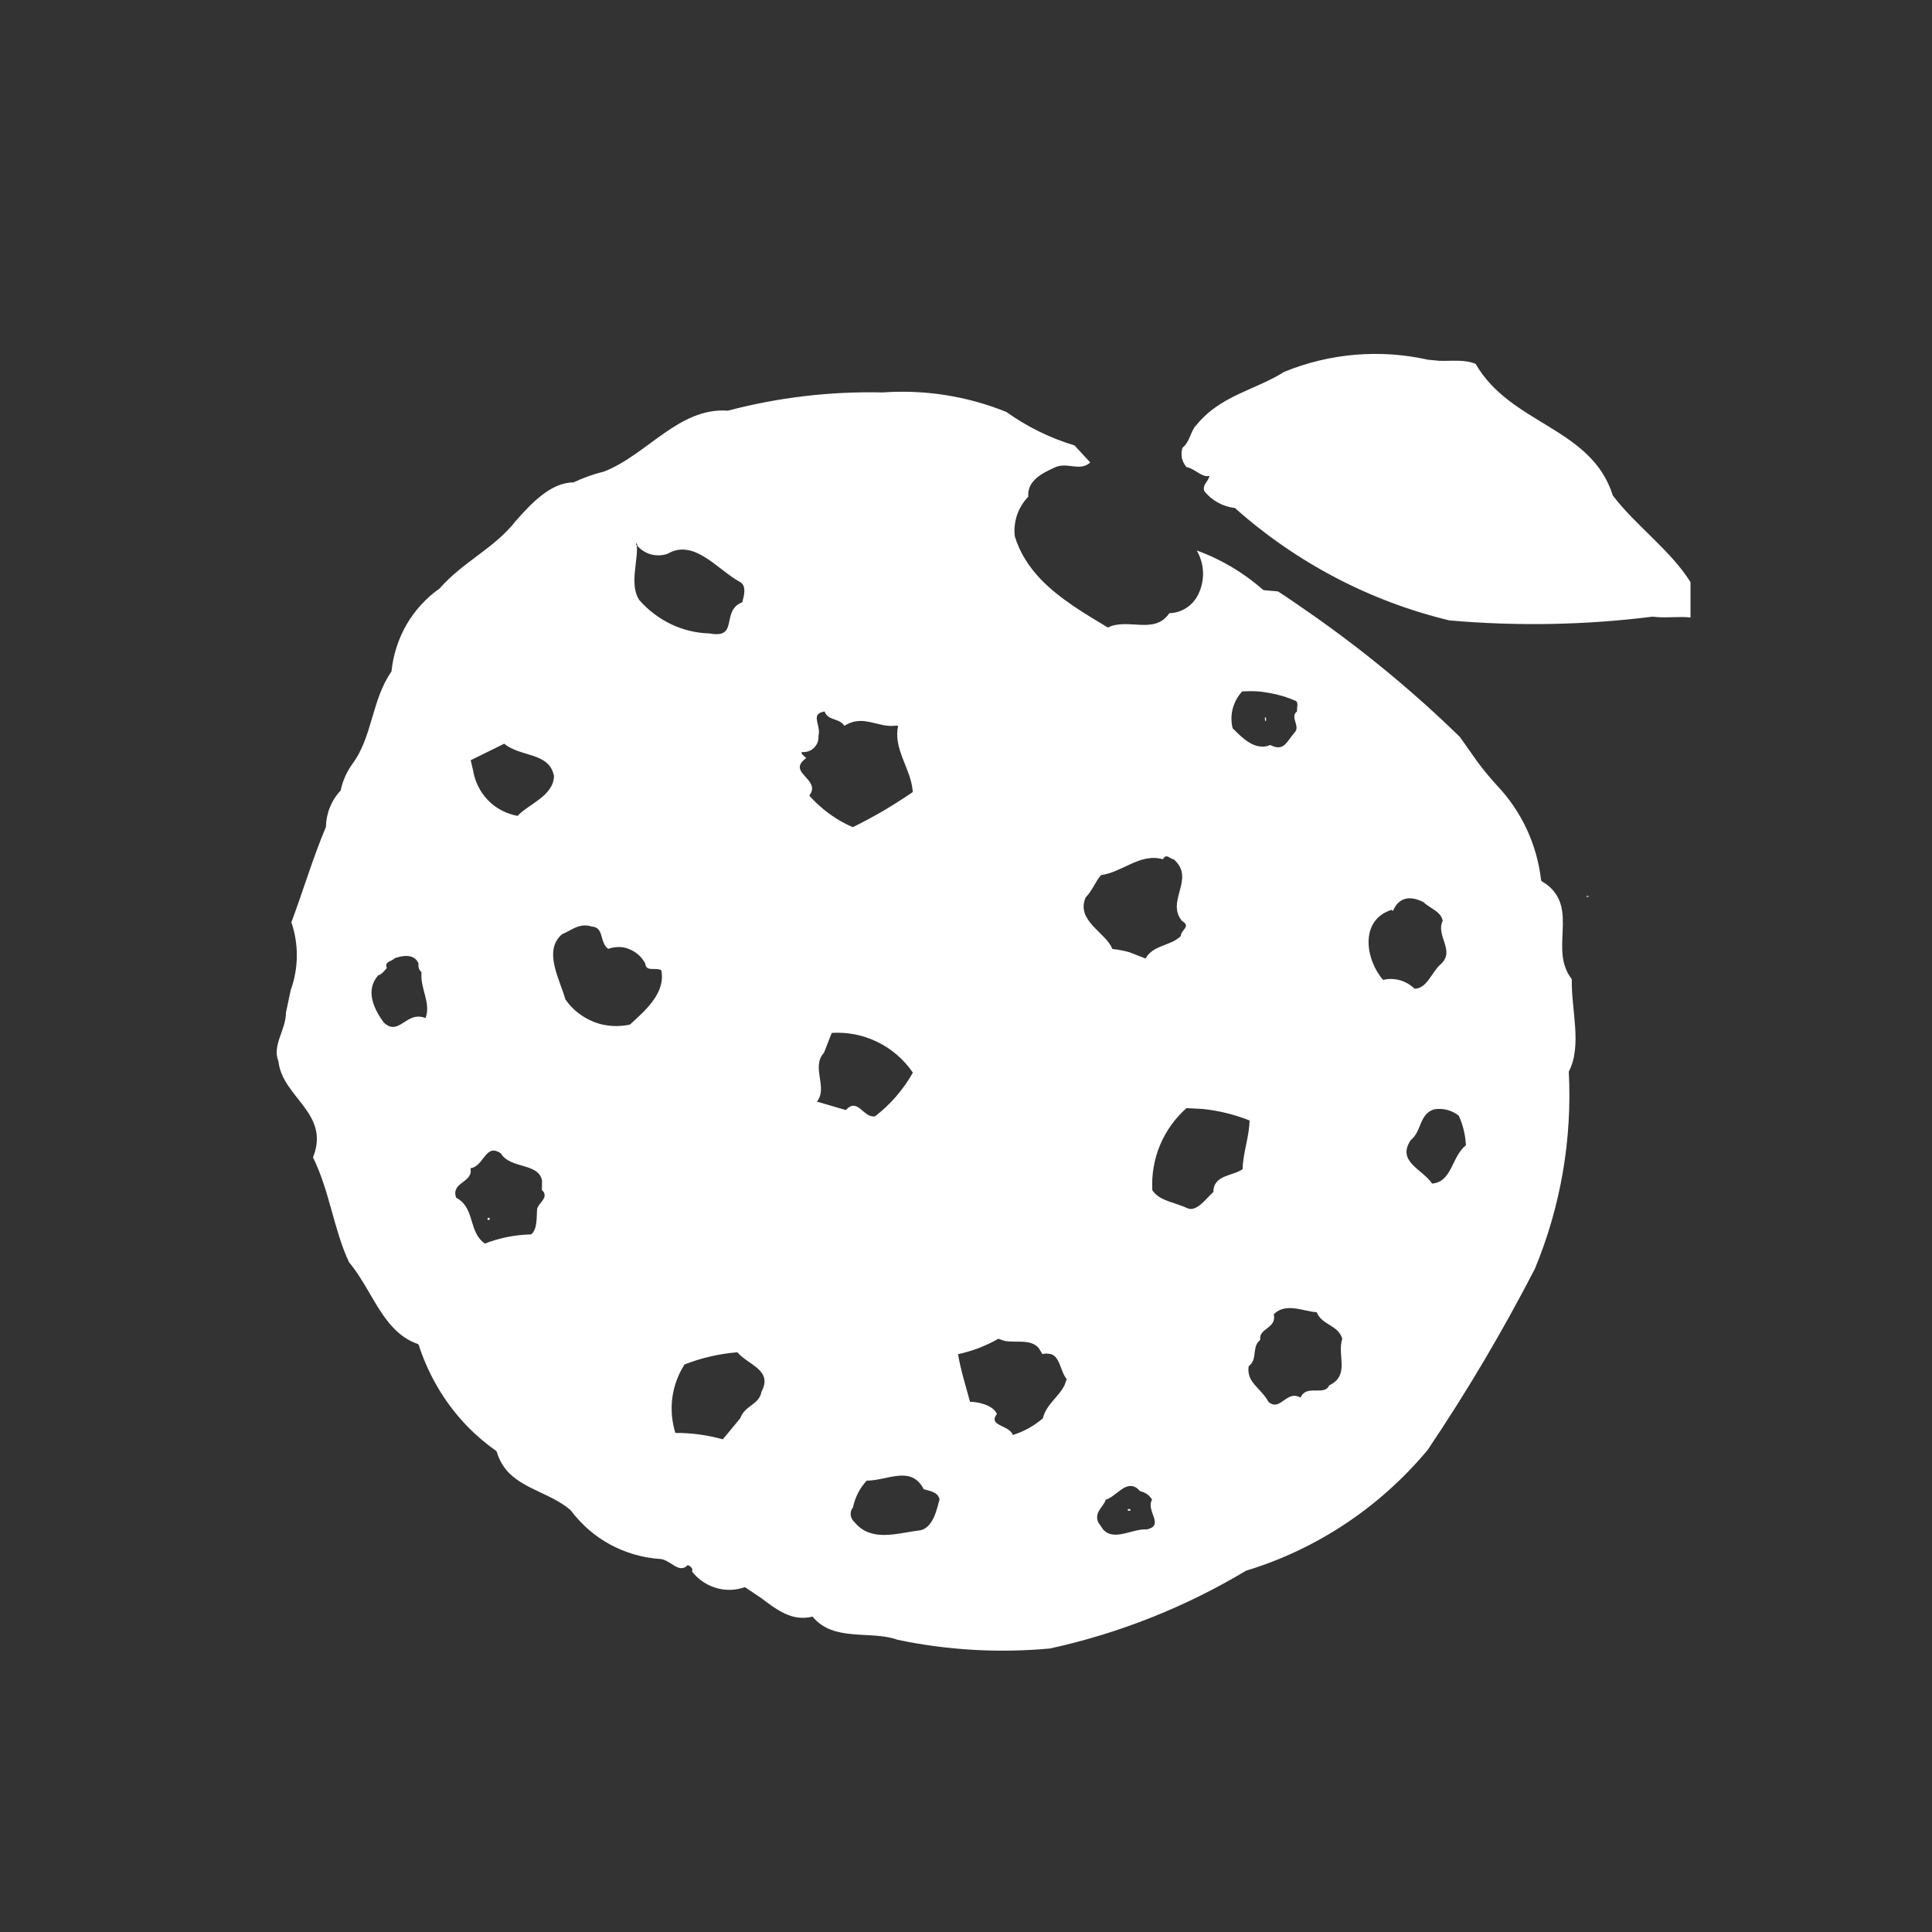 <svg width="16" height="16" viewBox="0 0 16 16" fill="none" xmlns="http://www.w3.org/2000/svg">
<rect x="0" y="0" width="16" height="16" fill="#333333" stroke="none"/>
<path d="M7.309 3.25C7.658 3.225 8.01 3.28 8.335 3.412C8.507 3.535 8.697 3.628 8.899 3.689L9.029 3.83C8.943 3.908 8.839 3.824 8.738 3.87C8.636 3.916 8.504 3.98 8.516 4.113C8.474 4.156 8.443 4.208 8.423 4.264C8.404 4.321 8.397 4.382 8.404 4.441C8.446 4.58 8.523 4.696 8.618 4.796L8.623 4.801C8.783 4.966 8.993 5.087 9.175 5.197C9.34 5.114 9.562 5.26 9.684 5.078C9.734 5.077 9.782 5.062 9.824 5.035C9.866 5.008 9.9 4.97 9.922 4.925C9.951 4.868 9.965 4.804 9.963 4.74C9.961 4.676 9.943 4.614 9.911 4.559C10.114 4.632 10.301 4.744 10.463 4.887L10.584 4.898C10.674 4.956 10.761 5.017 10.849 5.078C11.289 5.385 11.705 5.727 12.09 6.103L12.237 6.311C12.289 6.381 12.345 6.448 12.404 6.512C12.604 6.725 12.73 6.999 12.763 7.292C12.764 7.293 12.766 7.294 12.767 7.295L12.768 7.298C12.788 7.31 12.806 7.322 12.822 7.335C13.069 7.541 12.828 7.869 13.017 8.109C13.011 8.361 13.105 8.657 12.992 8.875C13.021 9.434 12.925 9.993 12.711 10.508C12.444 11.025 12.148 11.526 11.823 12.008C11.428 12.482 10.905 12.83 10.319 13.008C9.815 13.31 9.267 13.527 8.696 13.652C8.273 13.691 7.848 13.667 7.433 13.58C7.211 13.499 6.905 13.602 6.729 13.388C6.559 13.431 6.433 13.331 6.303 13.234L6.169 13.144C6.09 13.172 6.005 13.174 5.925 13.149C5.866 13.131 5.812 13.098 5.767 13.055C5.754 13.042 5.741 13.028 5.73 13.013C5.738 13.002 5.734 12.991 5.725 12.982C5.719 12.973 5.708 12.965 5.695 12.962C5.62 13.04 5.55 12.91 5.459 12.91C5.316 12.9 5.176 12.858 5.049 12.789C4.987 12.755 4.929 12.714 4.875 12.668C4.822 12.621 4.772 12.568 4.729 12.511C4.728 12.509 4.726 12.507 4.725 12.506C4.572 12.374 4.354 12.337 4.216 12.199C4.171 12.153 4.135 12.096 4.113 12.02C4.111 12.019 4.109 12.018 4.108 12.016V12.015C3.996 11.936 3.894 11.844 3.805 11.741C3.654 11.566 3.539 11.36 3.467 11.136C3.466 11.135 3.464 11.134 3.463 11.133L3.462 11.131C3.38 11.103 3.315 11.056 3.259 10.998C3.114 10.846 3.031 10.62 2.891 10.454C2.764 10.185 2.73 9.863 2.592 9.585C2.739 9.22 2.338 9.089 2.306 8.79C2.251 8.657 2.368 8.531 2.368 8.386L2.408 8.198C2.473 8.018 2.475 7.82 2.413 7.638C2.513 7.371 2.59 7.107 2.699 6.849C2.701 6.737 2.744 6.628 2.821 6.547C2.838 6.466 2.872 6.39 2.92 6.324C3.084 6.103 3.079 5.793 3.242 5.561C3.256 5.425 3.298 5.292 3.366 5.174C3.435 5.055 3.529 4.952 3.64 4.874C3.839 4.648 4.093 4.543 4.274 4.311C4.395 4.175 4.56 3.995 4.749 3.995C4.831 3.957 4.916 3.926 5.003 3.905C5.362 3.764 5.623 3.372 6.028 3.401C6.445 3.291 6.877 3.24 7.309 3.25ZM7.65 12.333C7.545 12.131 7.352 12.262 7.178 12.262C7.12 12.323 7.081 12.402 7.064 12.484C7.057 12.493 7.051 12.503 7.048 12.513C7.045 12.524 7.044 12.536 7.045 12.548C7.046 12.559 7.05 12.57 7.056 12.58C7.062 12.59 7.068 12.599 7.077 12.606C7.216 12.775 7.433 12.696 7.609 12.675C7.73 12.664 7.762 12.483 7.781 12.417C7.767 12.354 7.698 12.348 7.65 12.333ZM9.33 12.312C9.272 12.333 9.217 12.403 9.157 12.42C9.14 12.48 9.059 12.521 9.095 12.607L9.135 12.666C9.226 12.768 9.378 12.658 9.497 12.666C9.649 12.633 9.486 12.511 9.541 12.42C9.531 12.402 9.516 12.386 9.499 12.374C9.482 12.362 9.463 12.354 9.443 12.35C9.429 12.335 9.416 12.324 9.404 12.317C9.378 12.303 9.354 12.304 9.33 12.312ZM9.361 12.498V12.511H9.34V12.498H9.361ZM6.107 11.199C5.957 11.211 5.809 11.245 5.669 11.3C5.616 11.383 5.581 11.477 5.568 11.575C5.555 11.673 5.564 11.773 5.593 11.867C5.725 11.866 5.858 11.884 5.986 11.92L6.13 11.746C6.167 11.639 6.289 11.633 6.306 11.526C6.404 11.344 6.193 11.304 6.107 11.199ZM8.106 11.164C8.05 11.185 7.992 11.202 7.934 11.215C7.957 11.351 7.997 11.473 8.033 11.609C8.097 11.609 8.224 11.635 8.256 11.71C8.187 11.798 8.319 11.801 8.371 11.857C8.379 11.865 8.384 11.874 8.388 11.884C8.433 11.87 8.477 11.851 8.519 11.828C8.56 11.805 8.6 11.777 8.636 11.747C8.666 11.626 8.77 11.57 8.818 11.467L8.834 11.42C8.778 11.358 8.78 11.214 8.682 11.211C8.668 11.209 8.652 11.209 8.633 11.214L8.631 11.211L8.602 11.164C8.534 11.084 8.408 11.125 8.313 11.103L8.268 11.087C8.216 11.117 8.161 11.142 8.106 11.164ZM10.904 10.867C10.796 10.862 10.649 10.783 10.549 10.884C10.575 11.003 10.423 10.998 10.437 11.094L10.416 11.118C10.374 11.177 10.41 11.264 10.341 11.314C10.321 11.452 10.441 11.491 10.506 11.611C10.518 11.621 10.53 11.627 10.54 11.63C10.573 11.639 10.601 11.62 10.63 11.599C10.659 11.579 10.69 11.556 10.729 11.56C10.742 11.562 10.756 11.566 10.771 11.574C10.777 11.56 10.784 11.549 10.793 11.541C10.854 11.484 10.974 11.553 11.008 11.473C11.183 11.389 11.071 11.226 11.116 11.087C11.082 10.971 10.949 10.977 10.904 10.867ZM4.105 9.531C4.08 9.524 4.06 9.532 4.042 9.547C3.998 9.584 3.967 9.665 3.896 9.675C3.922 9.796 3.731 9.788 3.778 9.919C3.917 9.992 3.888 10.155 3.972 10.258C3.984 10.273 3.999 10.287 4.016 10.299C4.046 10.287 4.077 10.276 4.109 10.267C4.202 10.24 4.3 10.225 4.398 10.223C4.453 10.183 4.443 10.067 4.448 10.015C4.453 9.975 4.515 9.936 4.51 9.896C4.51 9.883 4.504 9.869 4.488 9.856L4.489 9.777C4.46 9.627 4.227 9.683 4.148 9.552C4.132 9.541 4.117 9.534 4.105 9.531ZM4.055 10.086V10.102H4.038V10.086H4.055ZM9.826 9.177C9.731 9.261 9.656 9.366 9.607 9.483C9.558 9.601 9.536 9.729 9.543 9.856C9.544 9.857 9.545 9.858 9.545 9.859L9.546 9.862L9.554 9.871C9.612 9.947 9.739 9.96 9.841 10.009C9.916 10.031 9.986 9.928 10.049 9.871C10.049 9.727 10.213 9.741 10.291 9.682C10.291 9.561 10.348 9.404 10.348 9.279C10.223 9.23 10.092 9.197 9.959 9.184L9.826 9.177ZM11.873 9.188C11.753 9.229 11.774 9.369 11.684 9.441C11.562 9.62 11.783 9.684 11.86 9.802C12.026 9.788 12.019 9.583 12.14 9.484C12.136 9.4 12.116 9.316 12.081 9.24C12.053 9.217 12.018 9.2 11.983 9.191C11.947 9.182 11.909 9.181 11.873 9.188ZM6.888 8.554L6.824 8.718C6.714 8.838 6.86 9.007 6.765 9.123L7.005 9.193C7.104 9.083 7.152 9.265 7.248 9.244C7.375 9.146 7.481 9.023 7.56 8.883C7.485 8.774 7.384 8.686 7.266 8.629C7.148 8.571 7.018 8.546 6.888 8.554ZM3.466 7.979C3.433 7.899 3.339 7.91 3.268 7.936C3.248 7.962 3.179 7.962 3.204 8.016C3.179 8.045 3.158 8.072 3.132 8.077C3.02 8.205 3.1 8.361 3.178 8.468C3.21 8.498 3.237 8.507 3.263 8.504C3.341 8.496 3.404 8.383 3.524 8.431C3.572 8.307 3.478 8.188 3.491 8.052C3.481 8.043 3.473 8.032 3.469 8.019C3.465 8.007 3.464 7.992 3.466 7.979ZM4.77 7.68C4.731 7.696 4.696 7.72 4.656 7.736C4.493 7.872 4.639 8.116 4.682 8.276C4.74 8.361 4.823 8.425 4.918 8.463C4.942 8.472 4.966 8.48 4.99 8.485C5.04 8.496 5.091 8.5 5.142 8.496C5.167 8.494 5.192 8.491 5.217 8.485C5.344 8.369 5.513 8.225 5.477 8.036C5.433 8.007 5.35 8.053 5.344 7.98C5.316 7.926 5.269 7.884 5.213 7.861C5.199 7.855 5.184 7.85 5.169 7.847C5.125 7.839 5.08 7.843 5.037 7.858C5.028 7.851 5.02 7.843 5.014 7.835C4.971 7.774 4.992 7.678 4.9 7.673C4.85 7.657 4.808 7.665 4.77 7.68ZM11.628 7.447C11.591 7.46 11.559 7.489 11.536 7.544L11.524 7.535C11.257 7.62 11.308 7.947 11.454 8.115C11.5 8.104 11.549 8.105 11.594 8.118C11.639 8.131 11.681 8.155 11.715 8.188C11.814 8.188 11.854 8.059 11.923 7.993C12.063 7.877 11.886 7.755 11.948 7.625C11.931 7.545 11.842 7.524 11.789 7.471C11.73 7.442 11.675 7.43 11.628 7.447ZM9.631 7.116C9.442 7.062 9.298 7.223 9.119 7.247C9.075 7.293 9.048 7.374 8.991 7.432C8.907 7.626 9.161 7.723 9.212 7.859C9.26 7.864 9.307 7.873 9.353 7.886L9.487 7.938C9.551 7.823 9.695 7.836 9.779 7.752C9.78 7.698 9.867 7.674 9.789 7.627C9.651 7.461 9.904 7.279 9.721 7.117C9.693 7.116 9.658 7.062 9.631 7.116ZM13.158 7.421L13.155 7.427H13.138V7.421H13.158ZM6.792 5.903C6.726 5.936 6.8 6.016 6.778 6.094C6.779 6.112 6.777 6.131 6.771 6.148C6.764 6.165 6.754 6.181 6.74 6.194C6.727 6.207 6.711 6.217 6.694 6.222C6.676 6.228 6.658 6.23 6.64 6.227V6.244L6.677 6.278C6.507 6.4 6.808 6.452 6.702 6.589C6.777 6.673 6.866 6.745 6.963 6.801C6.995 6.819 7.029 6.836 7.063 6.85C7.149 6.808 7.234 6.762 7.317 6.714C7.399 6.665 7.481 6.613 7.56 6.559C7.559 6.555 7.558 6.551 7.558 6.547C7.544 6.368 7.395 6.202 7.438 6.011C7.436 6.011 7.434 6.01 7.433 6.011V6.009L7.376 6.012C7.356 6.011 7.337 6.009 7.319 6.006C7.263 5.995 7.211 5.978 7.158 5.972C7.124 5.969 7.088 5.97 7.051 5.983C7.033 5.989 7.013 5.998 6.993 6.011C6.956 5.953 6.878 5.965 6.842 5.917C6.837 5.91 6.832 5.902 6.829 5.892C6.814 5.895 6.802 5.899 6.792 5.903ZM3.898 6.296L3.917 6.376C3.932 6.47 3.975 6.559 4.041 6.627C4.107 6.695 4.194 6.74 4.286 6.757C4.373 6.661 4.582 6.594 4.588 6.428C4.551 6.227 4.309 6.272 4.176 6.159L3.898 6.296ZM10.287 5.726C10.269 5.746 10.252 5.769 10.239 5.793C10.227 5.816 10.216 5.842 10.209 5.868C10.195 5.921 10.195 5.978 10.208 6.031C10.228 6.051 10.25 6.073 10.273 6.094C10.319 6.135 10.371 6.173 10.429 6.181C10.458 6.186 10.488 6.183 10.52 6.17C10.578 6.199 10.611 6.192 10.639 6.168C10.666 6.144 10.689 6.103 10.725 6.062C10.768 6.011 10.68 5.937 10.742 5.891C10.737 5.86 10.756 5.823 10.732 5.805C10.662 5.774 10.588 5.752 10.514 5.739C10.477 5.732 10.439 5.727 10.402 5.725C10.364 5.723 10.325 5.724 10.287 5.726ZM10.485 5.946V5.949C10.486 5.958 10.484 5.97 10.484 5.973C10.473 5.969 10.476 5.954 10.476 5.938L10.485 5.946ZM5.274 4.515C5.285 4.651 5.211 4.837 5.293 4.968C5.366 5.052 5.457 5.121 5.557 5.169C5.657 5.217 5.766 5.243 5.877 5.246C5.908 5.252 5.932 5.253 5.951 5.251C6.09 5.238 5.988 5.049 6.147 4.988C6.161 4.936 6.187 4.848 6.124 4.817C5.94 4.716 5.748 4.458 5.529 4.586C5.484 4.602 5.435 4.603 5.39 4.591C5.345 4.578 5.304 4.552 5.274 4.515ZM10.634 3.08C11.012 2.925 11.428 2.89 11.826 2.979L11.919 2.988C12.02 2.991 12.132 2.975 12.221 3.014C12.512 3.519 13.179 3.537 13.357 4.104C13.549 4.356 13.836 4.558 14 4.821V5.114C13.9 5.102 13.801 5.121 13.685 5.107C13.127 5.177 12.564 5.187 12.004 5.138C11.346 4.98 10.736 4.66 10.227 4.207C10.128 4.196 10.037 4.146 9.974 4.068C9.954 4.017 10.005 3.99 10.017 3.941C9.954 3.958 9.895 3.88 9.826 3.868C9.808 3.847 9.794 3.821 9.788 3.793C9.783 3.765 9.784 3.735 9.793 3.708C9.857 3.656 9.858 3.57 9.908 3.52C9.947 3.471 9.991 3.431 10.035 3.396C10.219 3.253 10.441 3.202 10.634 3.08ZM5.268 4.515H5.28L5.268 4.495V4.515Z" fill="white"/>
</svg>
